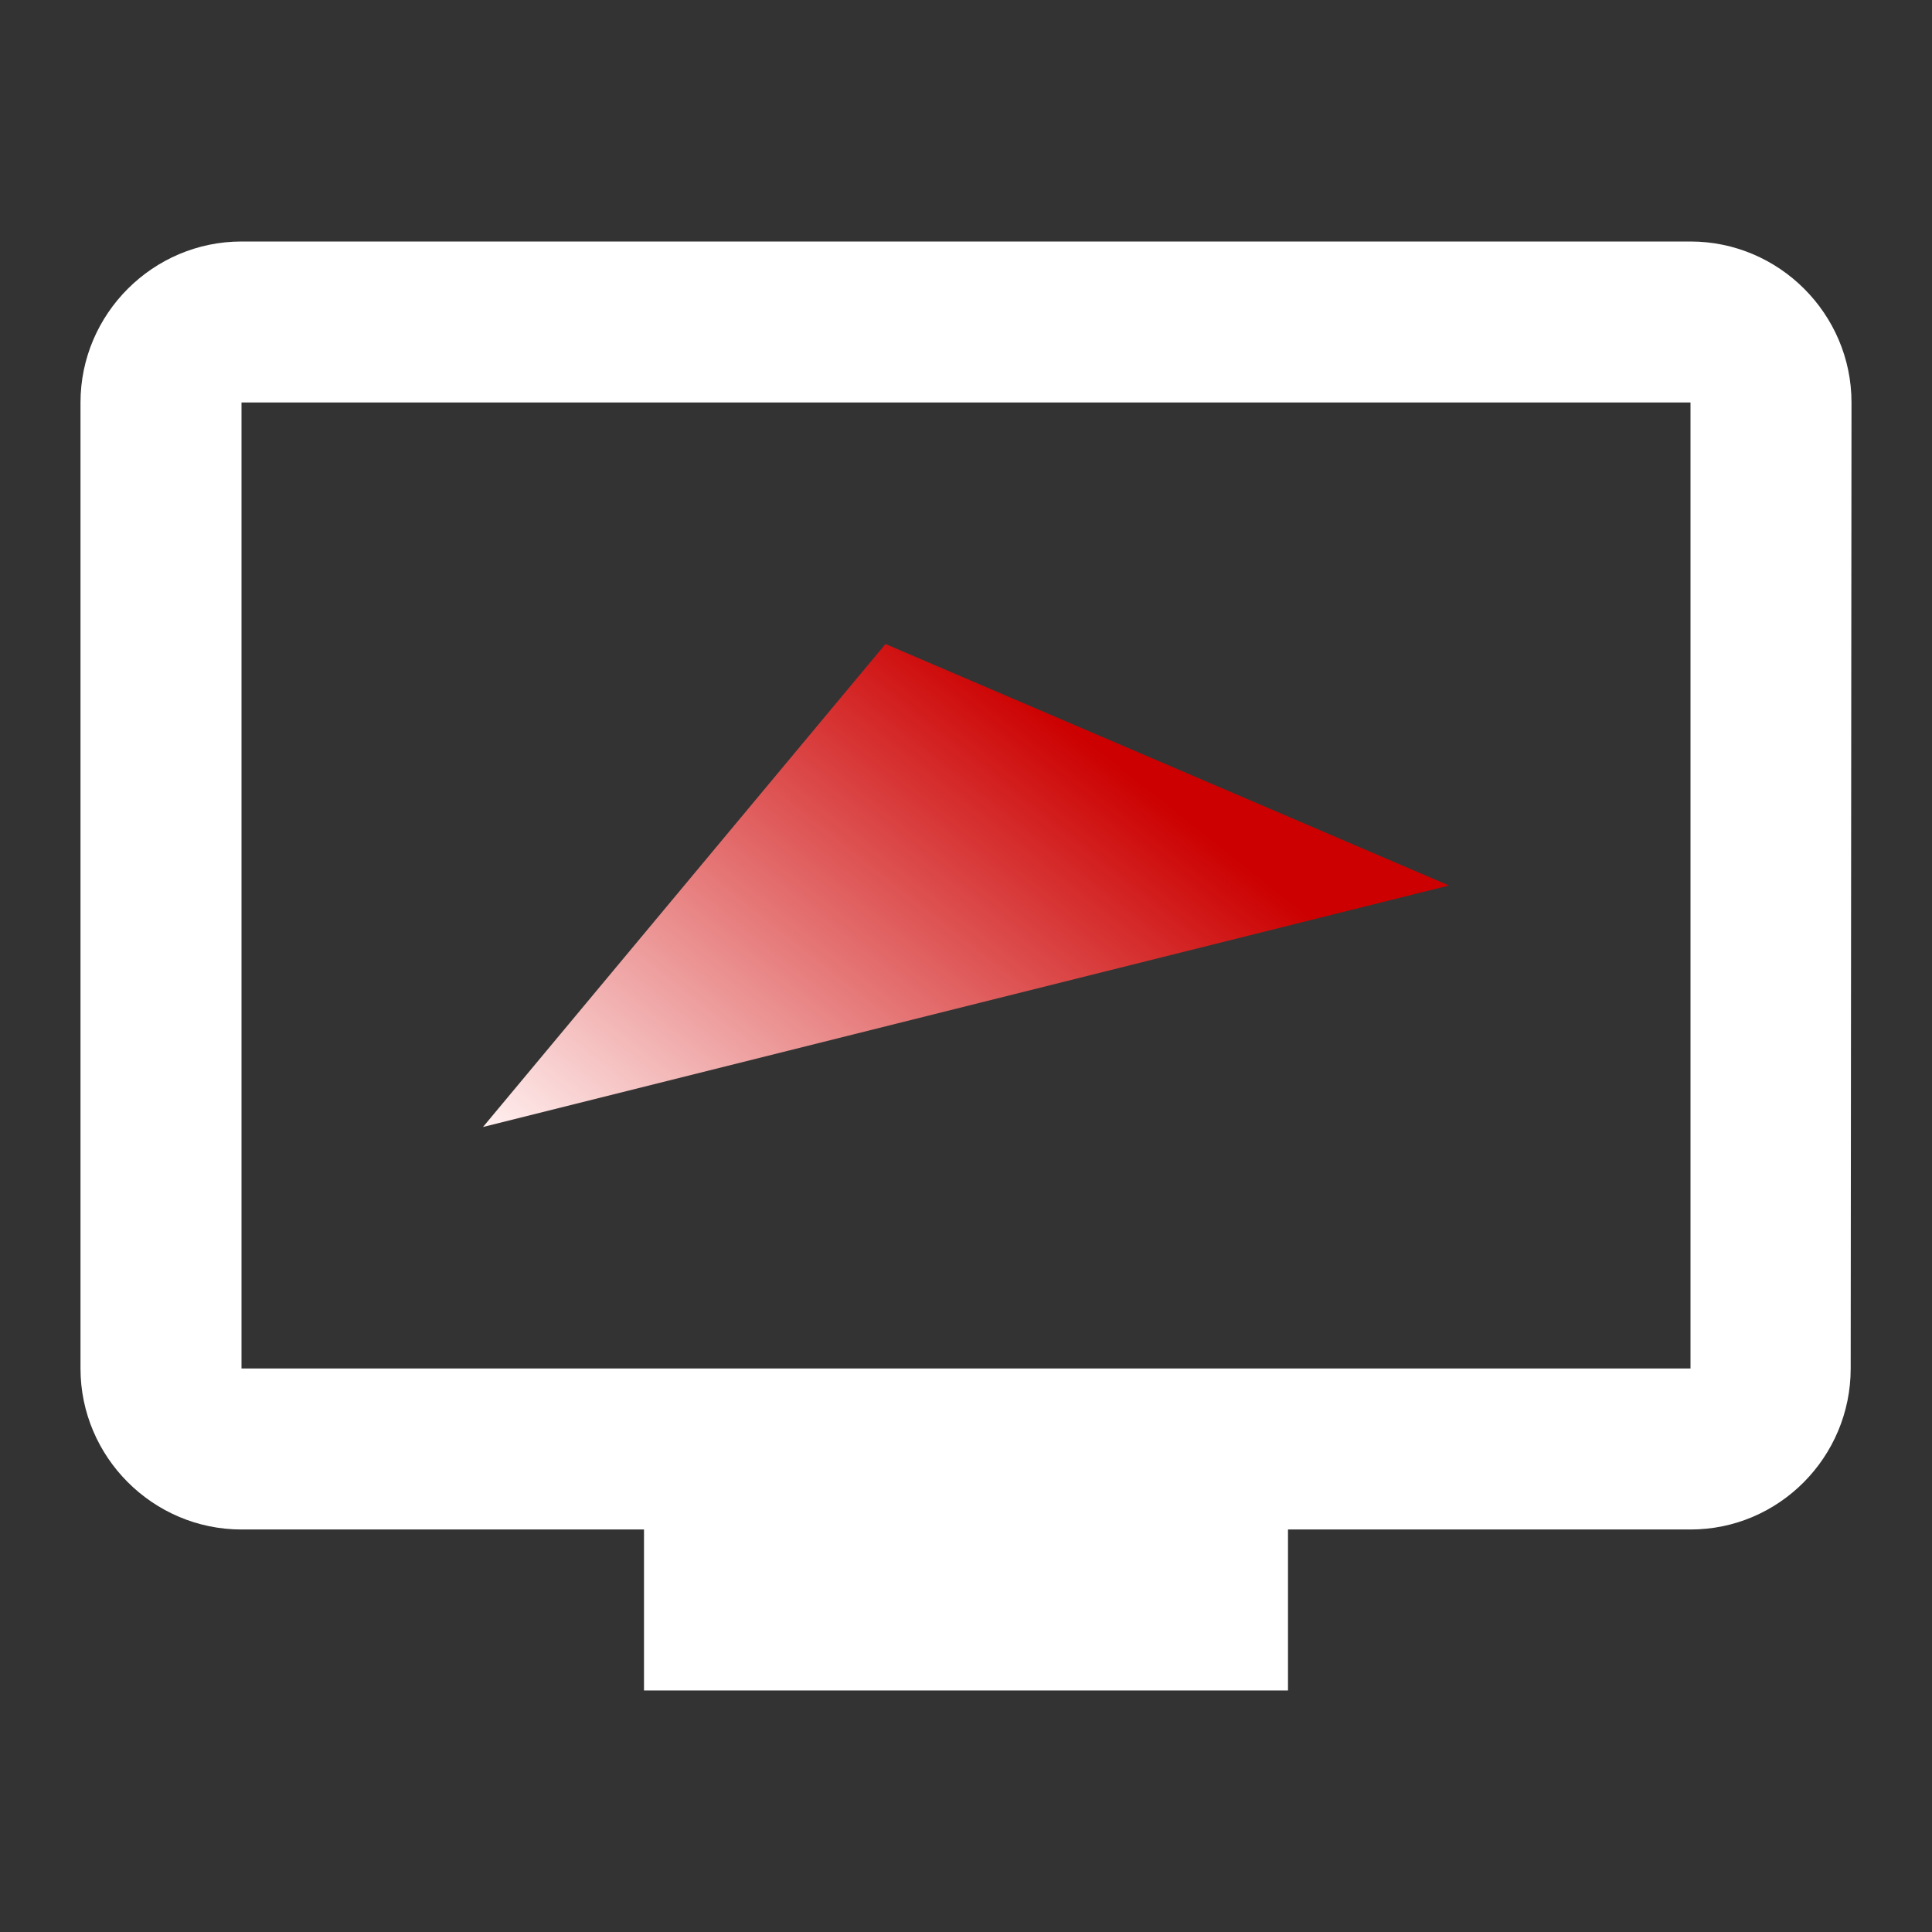 <?xml version="1.0"?>
<svg xmlns="http://www.w3.org/2000/svg" height="24" viewBox="0 0 24 24" width="24"><rect x="0" y="0" width="24" height="24" fill="#333333" stroke="none"/> <path d="M0 0h24v24H0z" fill="none"></path> <path fill="white" d="M21 3H3c-1.1 0-2 .9-2 2v12c0 1.1.9 2 2 2h5v2h8v-2h5c1.1 0 1.99-.9 1.99-2L23 5c0-1.1-.9-2-2-2zm0 14H3V5h18v12z"></path> <defs> <linearGradient id="gradient" x1="-30%" y1="50%" x2="50%" y2="0%"> <stop offset="0%" style="stop-color:#ffeeee;stop-opacity:1"></stop> <stop offset="100%" style="stop-color:#cc0000;stop-opacity:1"></stop> </linearGradient> </defs> <polygon fill="url(#gradient)" points="6,14 11,8 18,11"></polygon>
</svg>